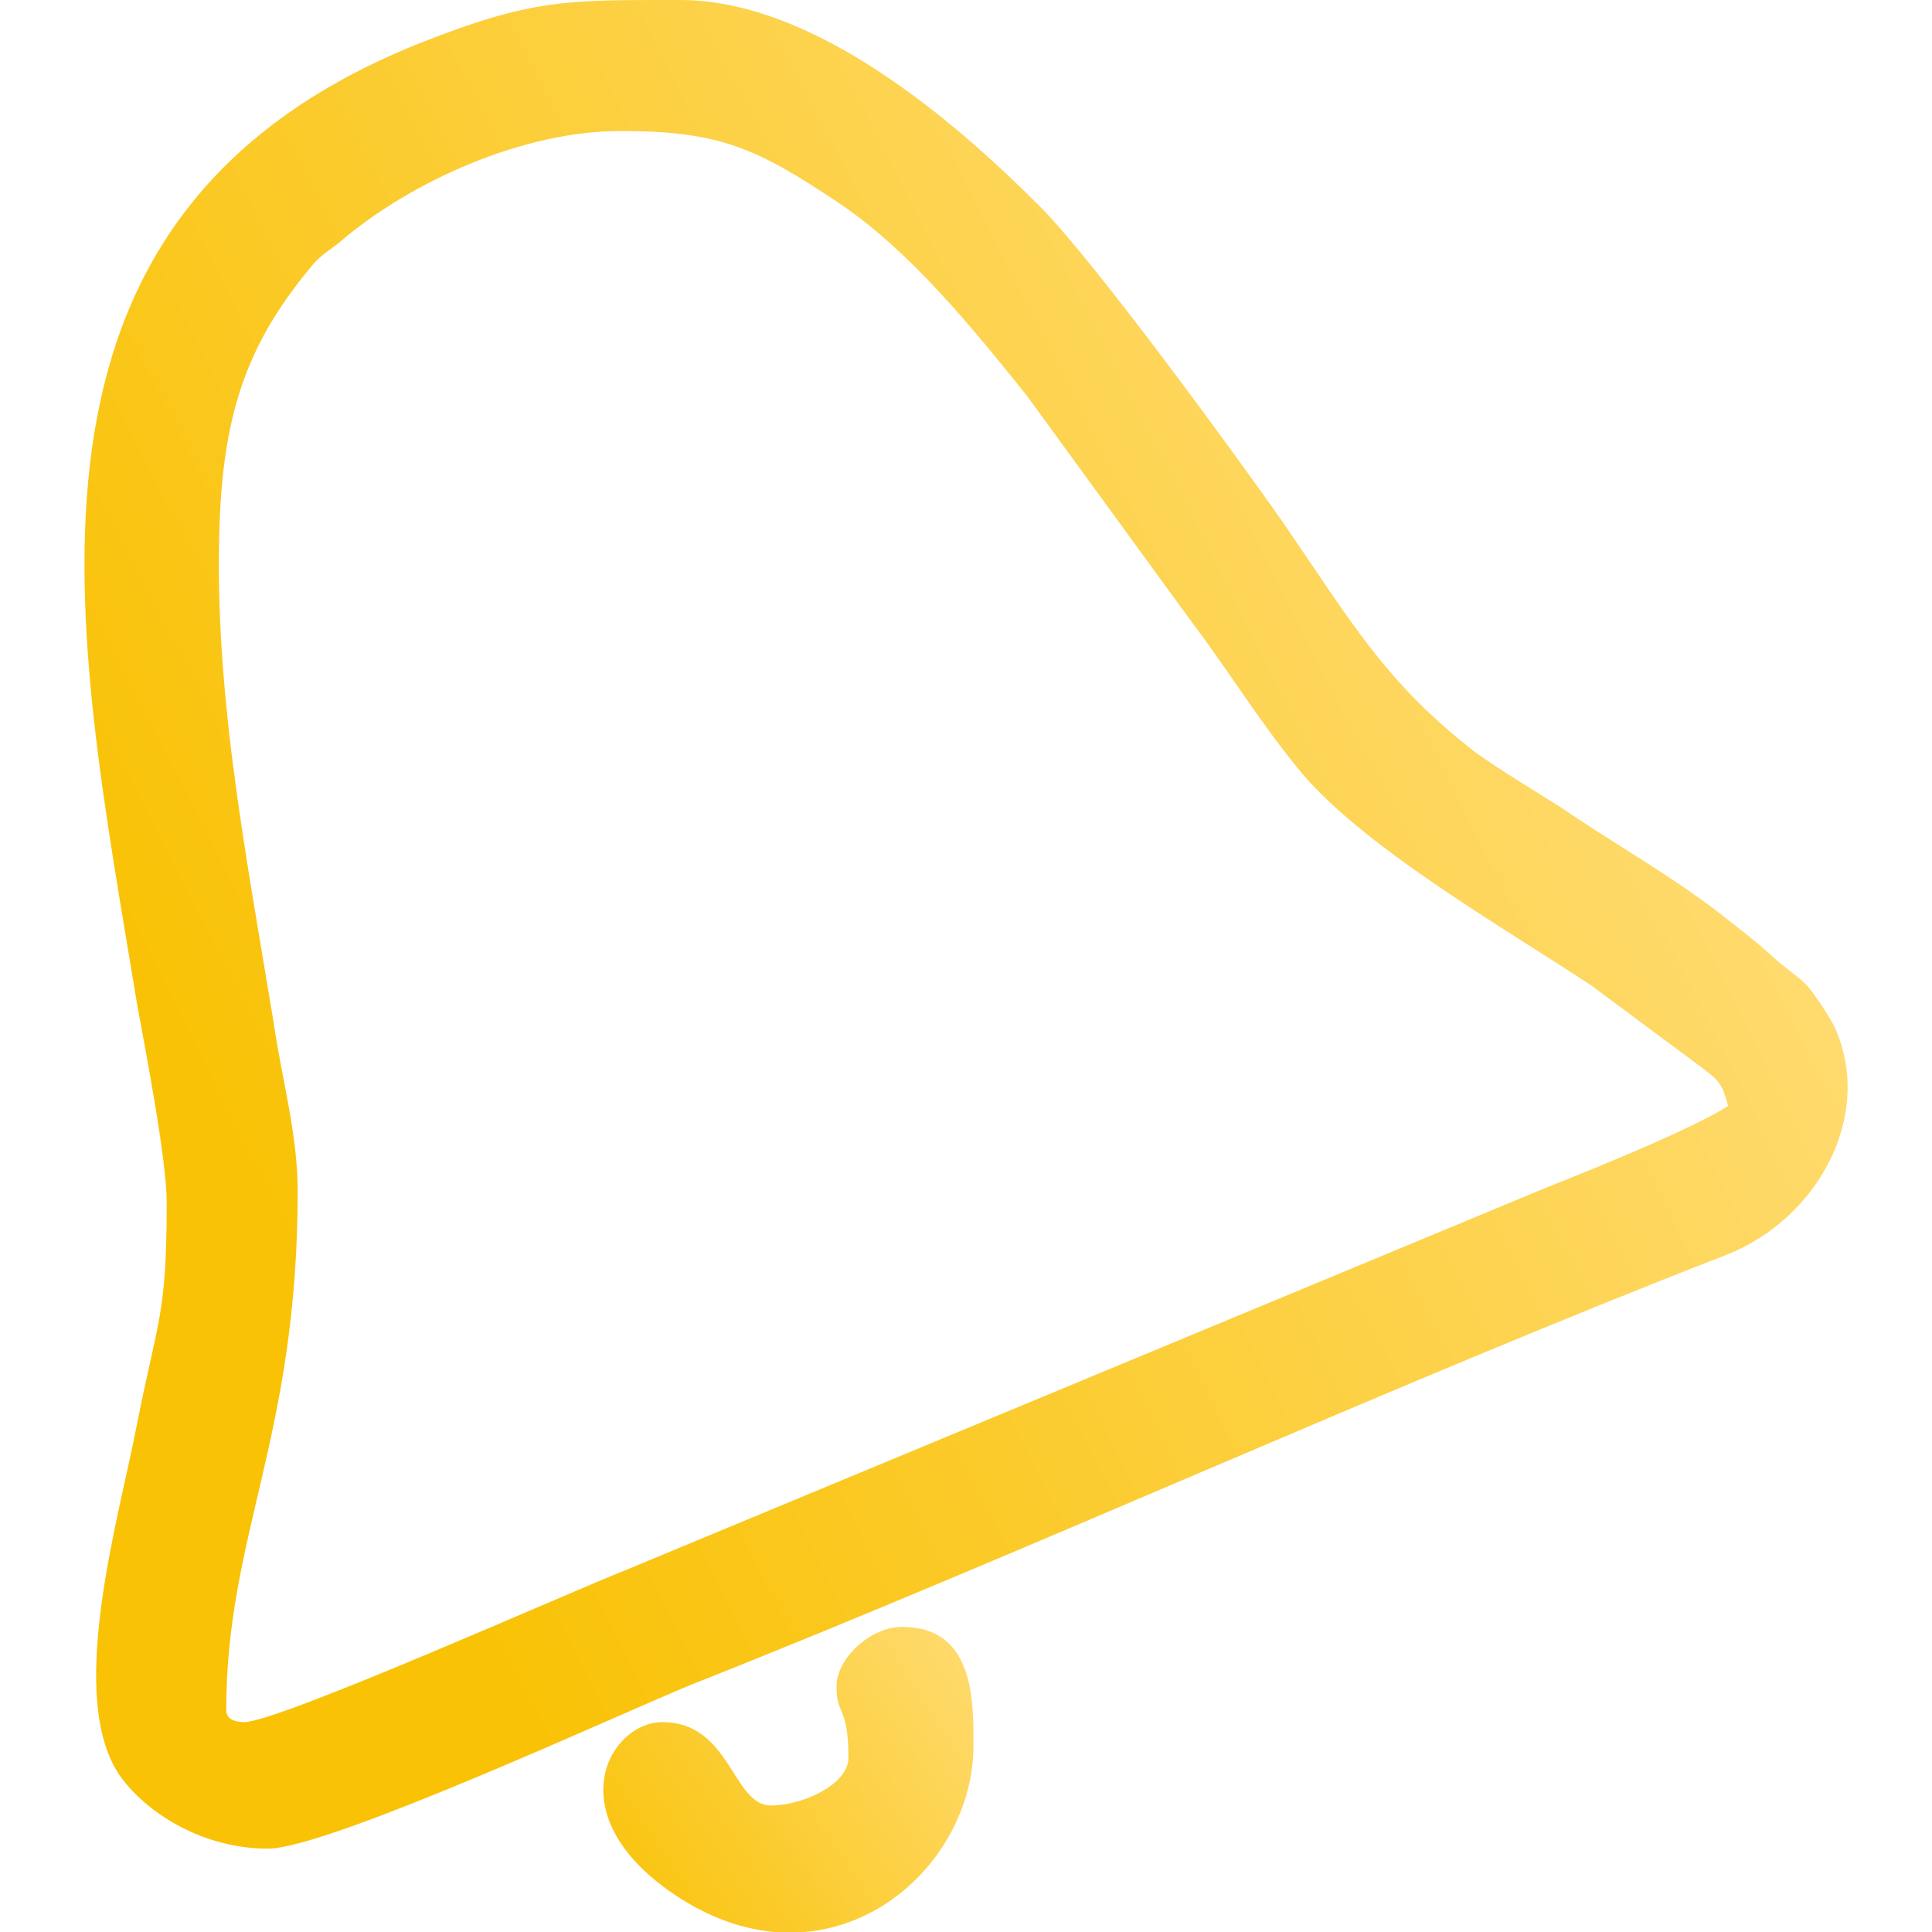 <svg xmlns="http://www.w3.org/2000/svg" xmlns:svgjs="http://svgjs.com/svgjs" xmlns:xlink="http://www.w3.org/1999/xlink" width="288" height="288"><svg xmlns="http://www.w3.org/2000/svg" width="288" height="288" fill-rule="evenodd" clip-rule="evenodd" image-rendering="optimizeQuality" shape-rendering="geometricPrecision" text-rendering="geometricPrecision" viewBox="0 0 1184 1298"><defs><linearGradient id="a" x1="338.248" x2="607.385" y1="1282.86" y2="1108.38" gradientUnits="userSpaceOnUse"><stop class="stopColor2978b3 svgShape" offset="0" stop-color="#f9c205"/><stop class="stopColor3a9cca svgShape" offset="1" stop-color="#ffdb71"/></linearGradient><linearGradient id="b" x1="130.614" x2="1053.82" y1="856.136" y2="385.472" gradientUnits="userSpaceOnUse" xlink:href="#a"/></defs><path fill="url(#b)" d="M360 88c67,0 92,12 146,48 48,32 91,85 127,130l110 151c25,33 45,66 71,98 41,52 139,108 198,147l74 55c12,9 14,11 18,26 -23,15 -92,43 -120,54l-621 258c-38,15 -233,102 -256,102 -6,0 -12,-2 -12,-8 0,-118 48,-183 48,-349 0,-38 -11,-77 -16,-112 -19,-116 -42,-231 -36,-347 4,-70 21,-114 62,-163 7,-8 12,-10 19,-16 47,-40 122,-74 188,-74zm-305 720c0,76 -6,78 -20,149 -12,63 -49,186 -10,238 19,25 56,47 98,47 41,0 242,-93 284,-110 225,-89 472,-202 696,-289 61,-24 99,-93 73,-152 -3,-7 -14,-23 -19,-29 -7,-7 -18,-14 -26,-22 -9,-8 -18,-15 -27,-22 -35,-28 -75,-50 -113,-76 -19,-12 -36,-22 -56,-36 -61,-47 -84,-88 -130,-155 -28,-40 -126,-175 -164,-213 -57,-57 -151,-138 -241,-138 -76,0 -99,-1 -175,29 -293,117 -231,395 -190,645 6,33 20,105 20,134z"/><path fill="url(#a)" d="M505 1133c0,20 8,13 8,48 0,18 -31,32 -52,32 -26,0 -27,-56 -73,-56 -35,0 -70,60 4,113 104,74 205,-10 205,-97 0,-30 1,-80 -48,-80 -21,0 -44,21 -44,40z"/></svg></svg>